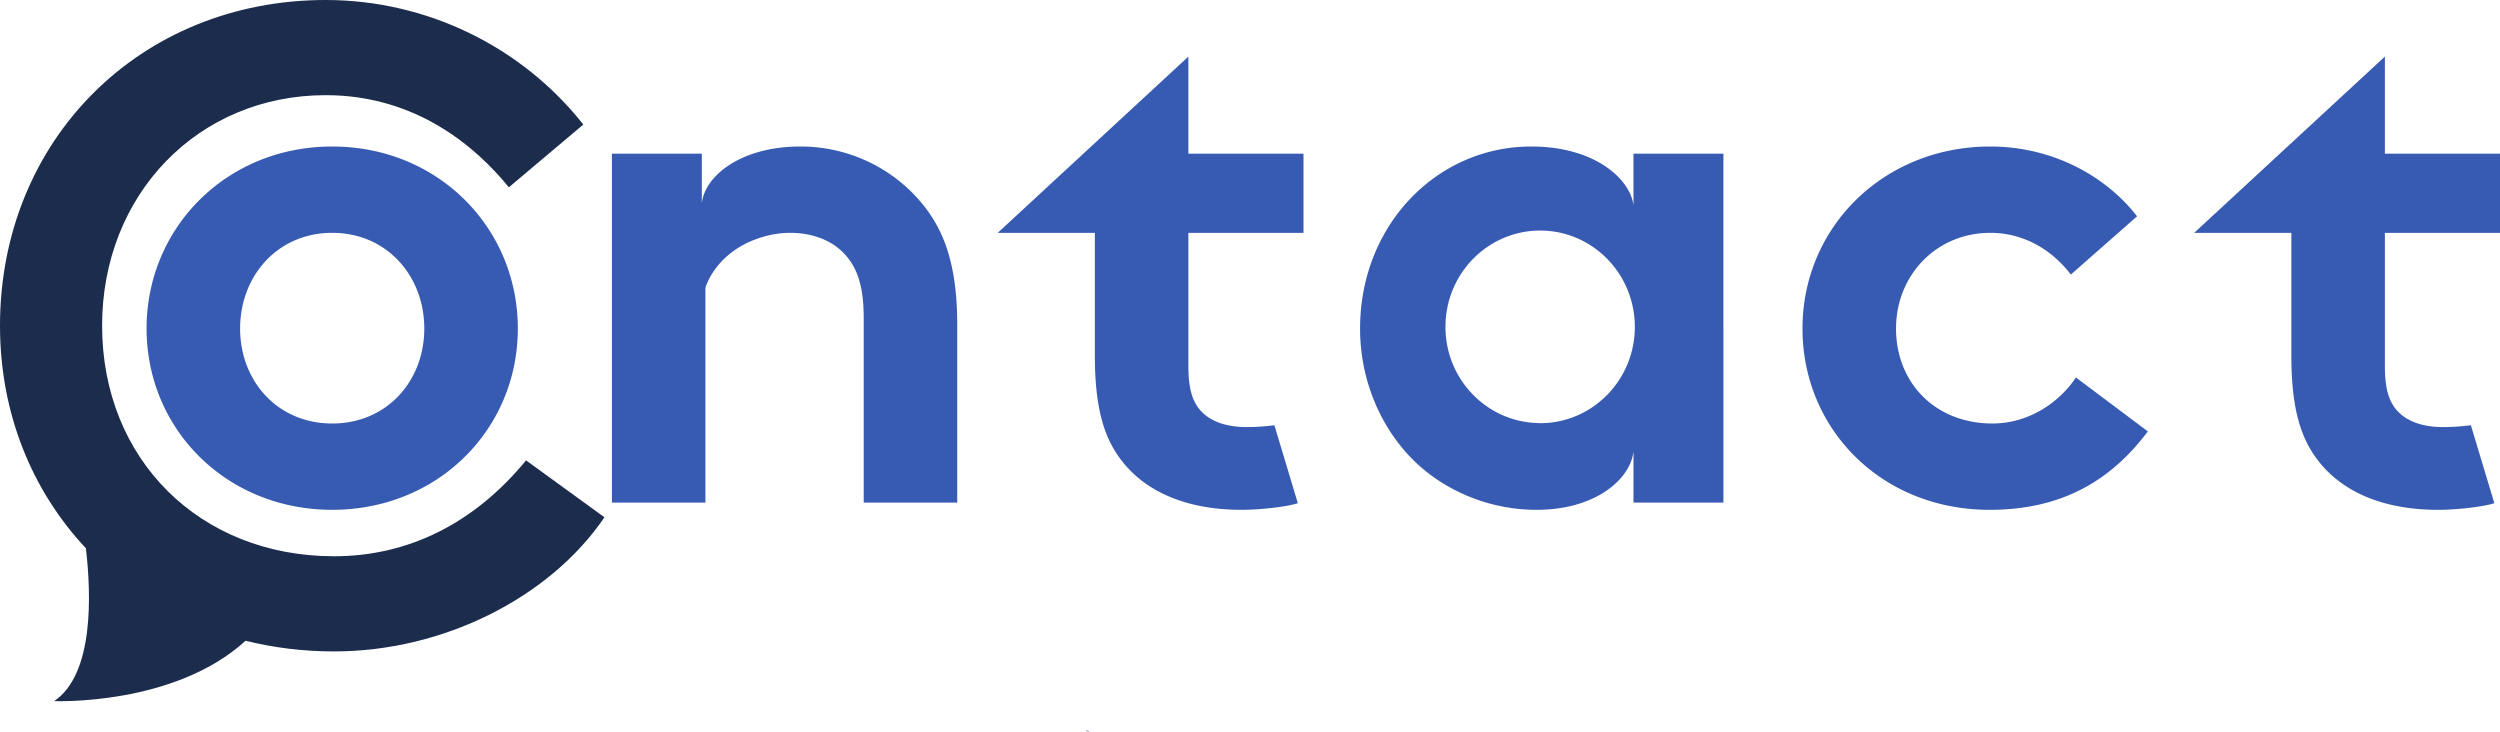 <svg xmlns="http://www.w3.org/2000/svg" width="1000" height="292.696"><path fill="#375bb2" d="M320.16 58.6c-23.886 0-38.27 11.8-39.43 22.739V61.478H244.76V201.05h37.409V115.13s3.243-12.228 18.303-18.701c.035-.015.074-.027.11-.045a42.34 42.34 0 0 1 2.646-1.009c3.983-1.378 8.318-2.24 12.903-2.24 8.637 0 16.117 2.88 21.012 7.77 5.175 5.181 8.341 12.375 8.341 26.193v73.953h37.412v-71.08c0-23.885-5.181-37.983-14.385-48.924C356.996 67.235 339.44 58.6 320.16 58.6M616.06 169.274c-.357 0-.705-.047-1.06-.056v.027c-.108-.012-.215-.033-.324-.042-20.268-.746-36.49-17.65-36.49-38.453 0-21.283 16.96-38.524 37.874-38.524 20.909 0 37.87 17.24 37.87 38.524 0 21.274-16.961 38.524-37.87 38.524M653.387 82.2c-1.15-10.36-15.255-23.6-40.858-23.6-37.99 0-68.5 31.658-68.5 72.808 0 18.994 6.91 36.264 17.843 48.925 12.378 14.39 31.938 23.597 52.667 23.597 24.458 0 37.984-12.948 38.848-23.597v20.72h35.975V61.477h-35.975zM1000 93.136V61.478h-46.045V22.627l-76.27 70.509h38.855v48.919c0 19.864 3.17 32.236 10.357 41.731 9.501 12.665 25.904 20.145 48.35 20.145 6.854 0 17.273-1.048 22.493-2.638l-9.386-31.195c-3.228.396-7.353.738-10.8.738-9.212 0-15.255-2.59-18.99-6.905-3.17-3.738-4.61-8.923-4.61-17.553V93.136zM475.355 22.628l-76.266 70.51h38.852v48.918c0 19.861 3.172 32.234 10.362 41.729 9.496 12.664 25.898 20.144 48.347 20.144 6.855 0 17.273-1.044 22.487-2.635L509.76 170.1c-3.231.392-7.359.737-10.805.737-9.21 0-15.255-2.59-18.99-6.904-3.17-3.742-4.61-8.926-4.61-17.557V93.137H521.4v-31.66h-46.045zm321.62 146.773c-22.736 0-38.56-16.12-38.56-37.993 0-21.295 16.114-38.273 37.695-38.273 13.526 0 24.753 6.904 32.233 16.692l26.476-23.308C841.87 69.827 820.285 58.6 796.11 58.6c-42.595 0-75.115 32.236-75.115 72.808 0 40.291 31.661 72.522 74.827 72.522 26.187 0 46.912-9.496 63.318-31.37l-28.78-21.577c-6.038 9.209-18.13 18.418-33.385 18.418m-664.093 0c-21.87 0-36.836-16.984-36.836-37.993 0-21.006 14.966-38.273 36.836-38.273 21.868 0 36.836 17.267 36.836 38.273 0 21.009-14.968 37.993-36.836 37.993m0-110.8c-42.304 0-74.25 32.521-74.25 72.807 0 40.291 31.946 72.522 74.25 72.522s74.248-32.23 74.248-72.522c0-40.286-31.944-72.808-74.248-72.808"/><path fill="#1b2c4c" d="M435.866 292.696c-.62 0-1.162-.245-1.626-.732M210.424 184.149c-20.619 25.127-47.063 38.358-76.803 38.358-53.755 0-92.778-38.783-92.778-92.22 0-52.572 38.453-92.22 89.438-92.22 36.58 0 60.536 21.18 73.26 36.856l29.786-25.107C208.64 18.524 170.531 0 130.281 0 56.013 0 0 56.01 0 130.287c0 35.075 12.818 66.063 34.358 89.016 2.165 18.524 3.272 50.326-12.682 61.14.109.013 48.007 1.945 76.552-24.148 11.198 2.786 23.045 4.276 35.393 4.276 43.502 0 86.195-21.369 108.16-53.652z"/></svg>